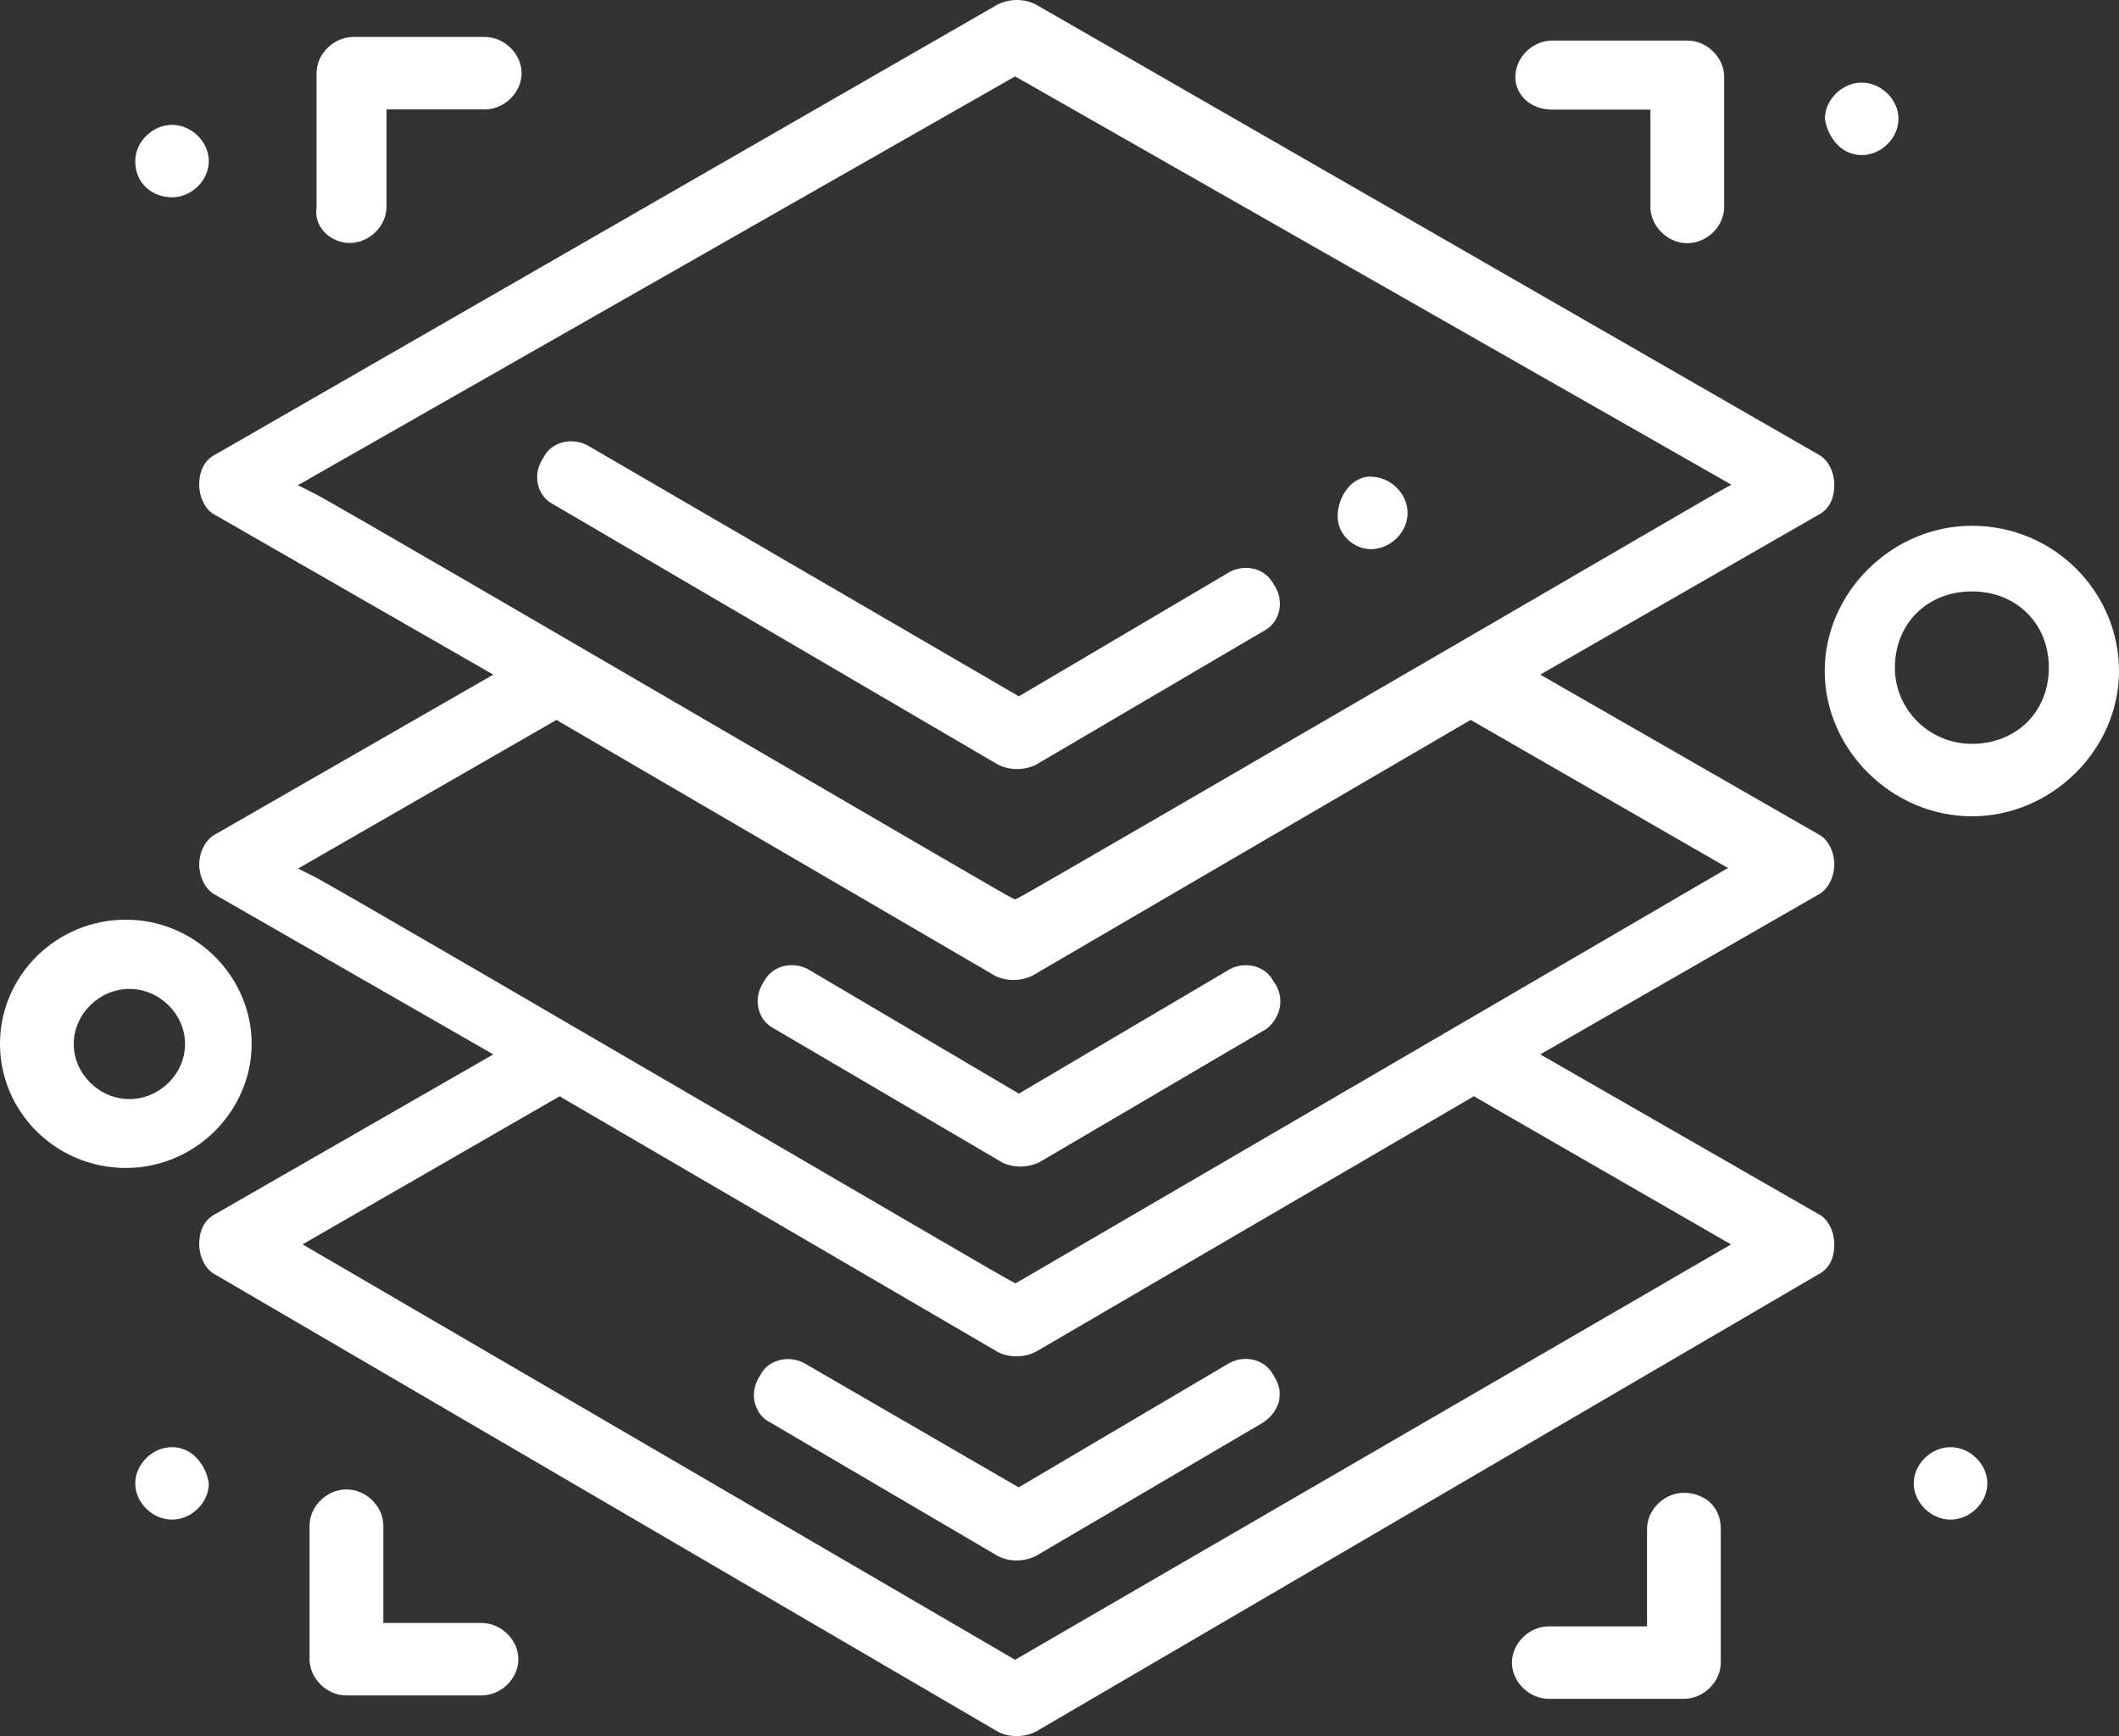 <?xml version="1.0" encoding="UTF-8"?><svg id="_レイヤー_2" xmlns="http://www.w3.org/2000/svg" viewBox="0 0 112.33 92.02"><rect x="0" y="0" width="112.33" height="92.02" fill="#333333" stroke="none"/><defs><style>.cls-1{fill:#fff;stroke-width:0px;}</style></defs><g id="_レイヤー_1-2"><g id="_99_3d_height_layers_printing"><path class="cls-1" d="m67.81,74.19c.08-.42-.01-.85-.28-1.25-.23-.45-.59-.73-1.04-.85-.5-.13-1.03-.04-1.47.25l-11.02,6.5-11.19-6.48c-.32-.21-.68-.32-1.04-.32-.15,0-.31.02-.46.06-.45.12-.81.4-1.01.8-.32.48-.41,1-.28,1.49.12.45.41.81.81,1.01l12.1,7.1c.59.29,1.36.29,1.98-.02l12.04-7.07c.46-.3.77-.74.87-1.21Z"/><path class="cls-1" d="m67.54,52.07l-.03-.05c-.2-.39-.56-.68-1.01-.8-.5-.13-1.03-.04-1.47.25l-11.02,6.5-11-6.49c-.32-.21-.68-.32-1.04-.32-.15,0-.3.02-.45.06-.46.12-.82.41-1.02.8-.32.48-.41,1-.28,1.49.12.45.41.81.81,1.01l12.1,7.1c.59.29,1.36.29,1.98-.02l12.04-7.07c.62-.49,1.05-1.5.4-2.46Z"/><path class="cls-1" d="m67.79,32.44c.13-.48.04-1.01-.25-1.43-.23-.45-.59-.73-1.04-.85-.5-.13-1.03-.04-1.47.25l-11.02,6.5-22.69-13.2c-.46-.3-1-.39-1.5-.26-.45.12-.81.4-1.01.8-.32.48-.41,1-.28,1.48.12.45.41.81.81,1.01l23.58,13.8c.62.3,1.38.3,1.99,0l12.04-7.07c.43-.22.72-.57.84-1.03Z"/><path class="cls-1" d="m96.39,44.22l-14.74-8.46,14.71-8.45c.73-.36.88-1.08.88-1.62,0-.59-.29-1.32-.85-1.6L54.88.22c-.29-.14-.63-.22-.97-.22s-.7.08-1.01.23L11.44,24.08c-.73.36-.88,1.08-.88,1.62,0,.59.29,1.33.85,1.6l14.74,8.46-14.71,8.45c-.59.29-.88,1.03-.88,1.62s.29,1.32.85,1.6l14.74,8.46-14.71,8.45c-.73.36-.88,1.08-.88,1.62,0,.59.29,1.32.85,1.6l41.52,24.25c.59.29,1.36.29,1.98-.02l41.45-24.22c.74-.37.88-1.08.88-1.62,0-.59-.29-1.33-.85-1.6l-14.74-8.46,14.71-8.45c.59-.29.88-1.03.88-1.62s-.29-1.33-.85-1.6ZM16.63,26.14l-.84-.42L53.81,4.05l.25.14,37.72,21.5-.77.43c-.48.27-5.32,3.09-11.46,6.66-13.69,7.96-25.07,14.57-25.52,14.79l-.22.11-.22-.11c-.31-.15-5.4-3.12-13.68-7.94-9.99-5.82-22.41-13.06-23.28-13.49Zm75.14,39.82l-37.96,22.02-37.77-22.02,13.63-7.85.25.15,23,13.42c.59.29,1.36.29,1.98-.02l23.23-13.55,13.63,7.85Zm-37.94,2.06l-.24-.12c-.31-.15-5.36-3.1-13.58-7.89-10.03-5.84-22.5-13.12-23.37-13.55l-.84-.42,13.7-7.88.25.15,23.01,13.42c.59.29,1.36.29,1.98-.02l23.22-13.55,13.64,7.85-37.75,22.01Z"/><path class="cls-1" d="m89.45,12.89c1.04,0,1.95-.9,1.95-1.92v-6.9c0-1.02-.91-1.92-1.95-1.92h-7.17c-1.04,0-1.95.9-1.95,1.92s.86,1.74,1.95,1.74h5.21v5.16c0,1.02.91,1.92,1.95,1.92Z"/><path class="cls-1" d="m25.71,1.96h-6.98c-1.04,0-1.95.9-1.95,1.92v7.08c-.07.51.06.94.37,1.29.34.4.87.63,1.39.63,1.04,0,1.95-.9,1.95-1.92v-5.16h5.21c1.04,0,1.95-.9,1.95-1.92s-.91-1.92-1.95-1.92Z"/><path class="cls-1" d="m18.36,78.95c-1.04,0-1.95.9-1.95,1.92v7.08c0,1.02.91,1.92,1.95,1.92h7.17c1.04,0,1.95-.9,1.95-1.92s-.91-1.92-1.95-1.92h-5.21v-5.16c0-1.02-.91-1.92-1.95-1.92Z"/><path class="cls-1" d="m89.26,79.13c-1.04,0-1.95.9-1.95,1.92v5.16h-5.21c-1.04,0-1.95.9-1.95,1.92s.91,1.92,1.95,1.92h7.17c1.04,0,1.95-.9,1.95-1.92v-7.08c0-1.32-1.01-1.92-1.95-1.92Z"/><path class="cls-1" d="m6.67,48.75c-3.67,0-6.67,2.95-6.67,6.58s2.99,6.58,6.67,6.58,6.67-3.01,6.67-6.58-2.99-6.58-6.67-6.58Zm.19,9.51c-1.6,0-2.95-1.34-2.95-2.92s1.35-2.92,2.95-2.92,2.95,1.34,2.95,2.92-1.35,2.92-2.95,2.92Z"/><path class="cls-1" d="m104.53,27.87c-4.23,0-7.8,3.53-7.8,7.7s3.57,7.7,7.8,7.7,7.8-3.53,7.8-7.7-3.42-7.7-7.8-7.7Zm0,11.56c-2.25,0-4.08-1.81-4.08-4.04,0-2.34,1.72-4.04,4.08-4.04s4.08,1.7,4.08,4.04-1.72,4.04-4.08,4.04Z"/><path class="cls-1" d="m98.69,4.38c-1.04,0-1.95.9-1.95,1.92.13.89.8,1.92,1.95,1.92,1.04,0,1.95-.9,1.95-1.92s-.91-1.92-1.95-1.92Z"/><path class="cls-1" d="m72.67,25.26c-1.05,0-1.76,1.09-1.76,2.11s.91,1.74,1.76,1.74c1.04,0,1.95-.9,1.95-1.92s-.91-1.92-1.95-1.92Z"/><path class="cls-1" d="m103.4,76.71c-1.04,0-1.95.9-1.95,1.92s.91,1.92,1.95,1.92,1.95-.9,1.95-1.92-.91-1.92-1.95-1.92Z"/><path class="cls-1" d="m9.12,76.71c-1.04,0-1.95.9-1.95,1.92s.91,1.92,1.95,1.92,1.95-.9,1.95-1.92c-.13-.89-.81-1.92-1.95-1.92Z"/><path class="cls-1" d="m9.12,6.62c-1.04,0-1.95.9-1.95,1.92,0,1.26.98,1.92,1.95,1.92,1.04,0,1.95-.9,1.95-1.92s-.91-1.92-1.95-1.92Z"/></g></g></svg>